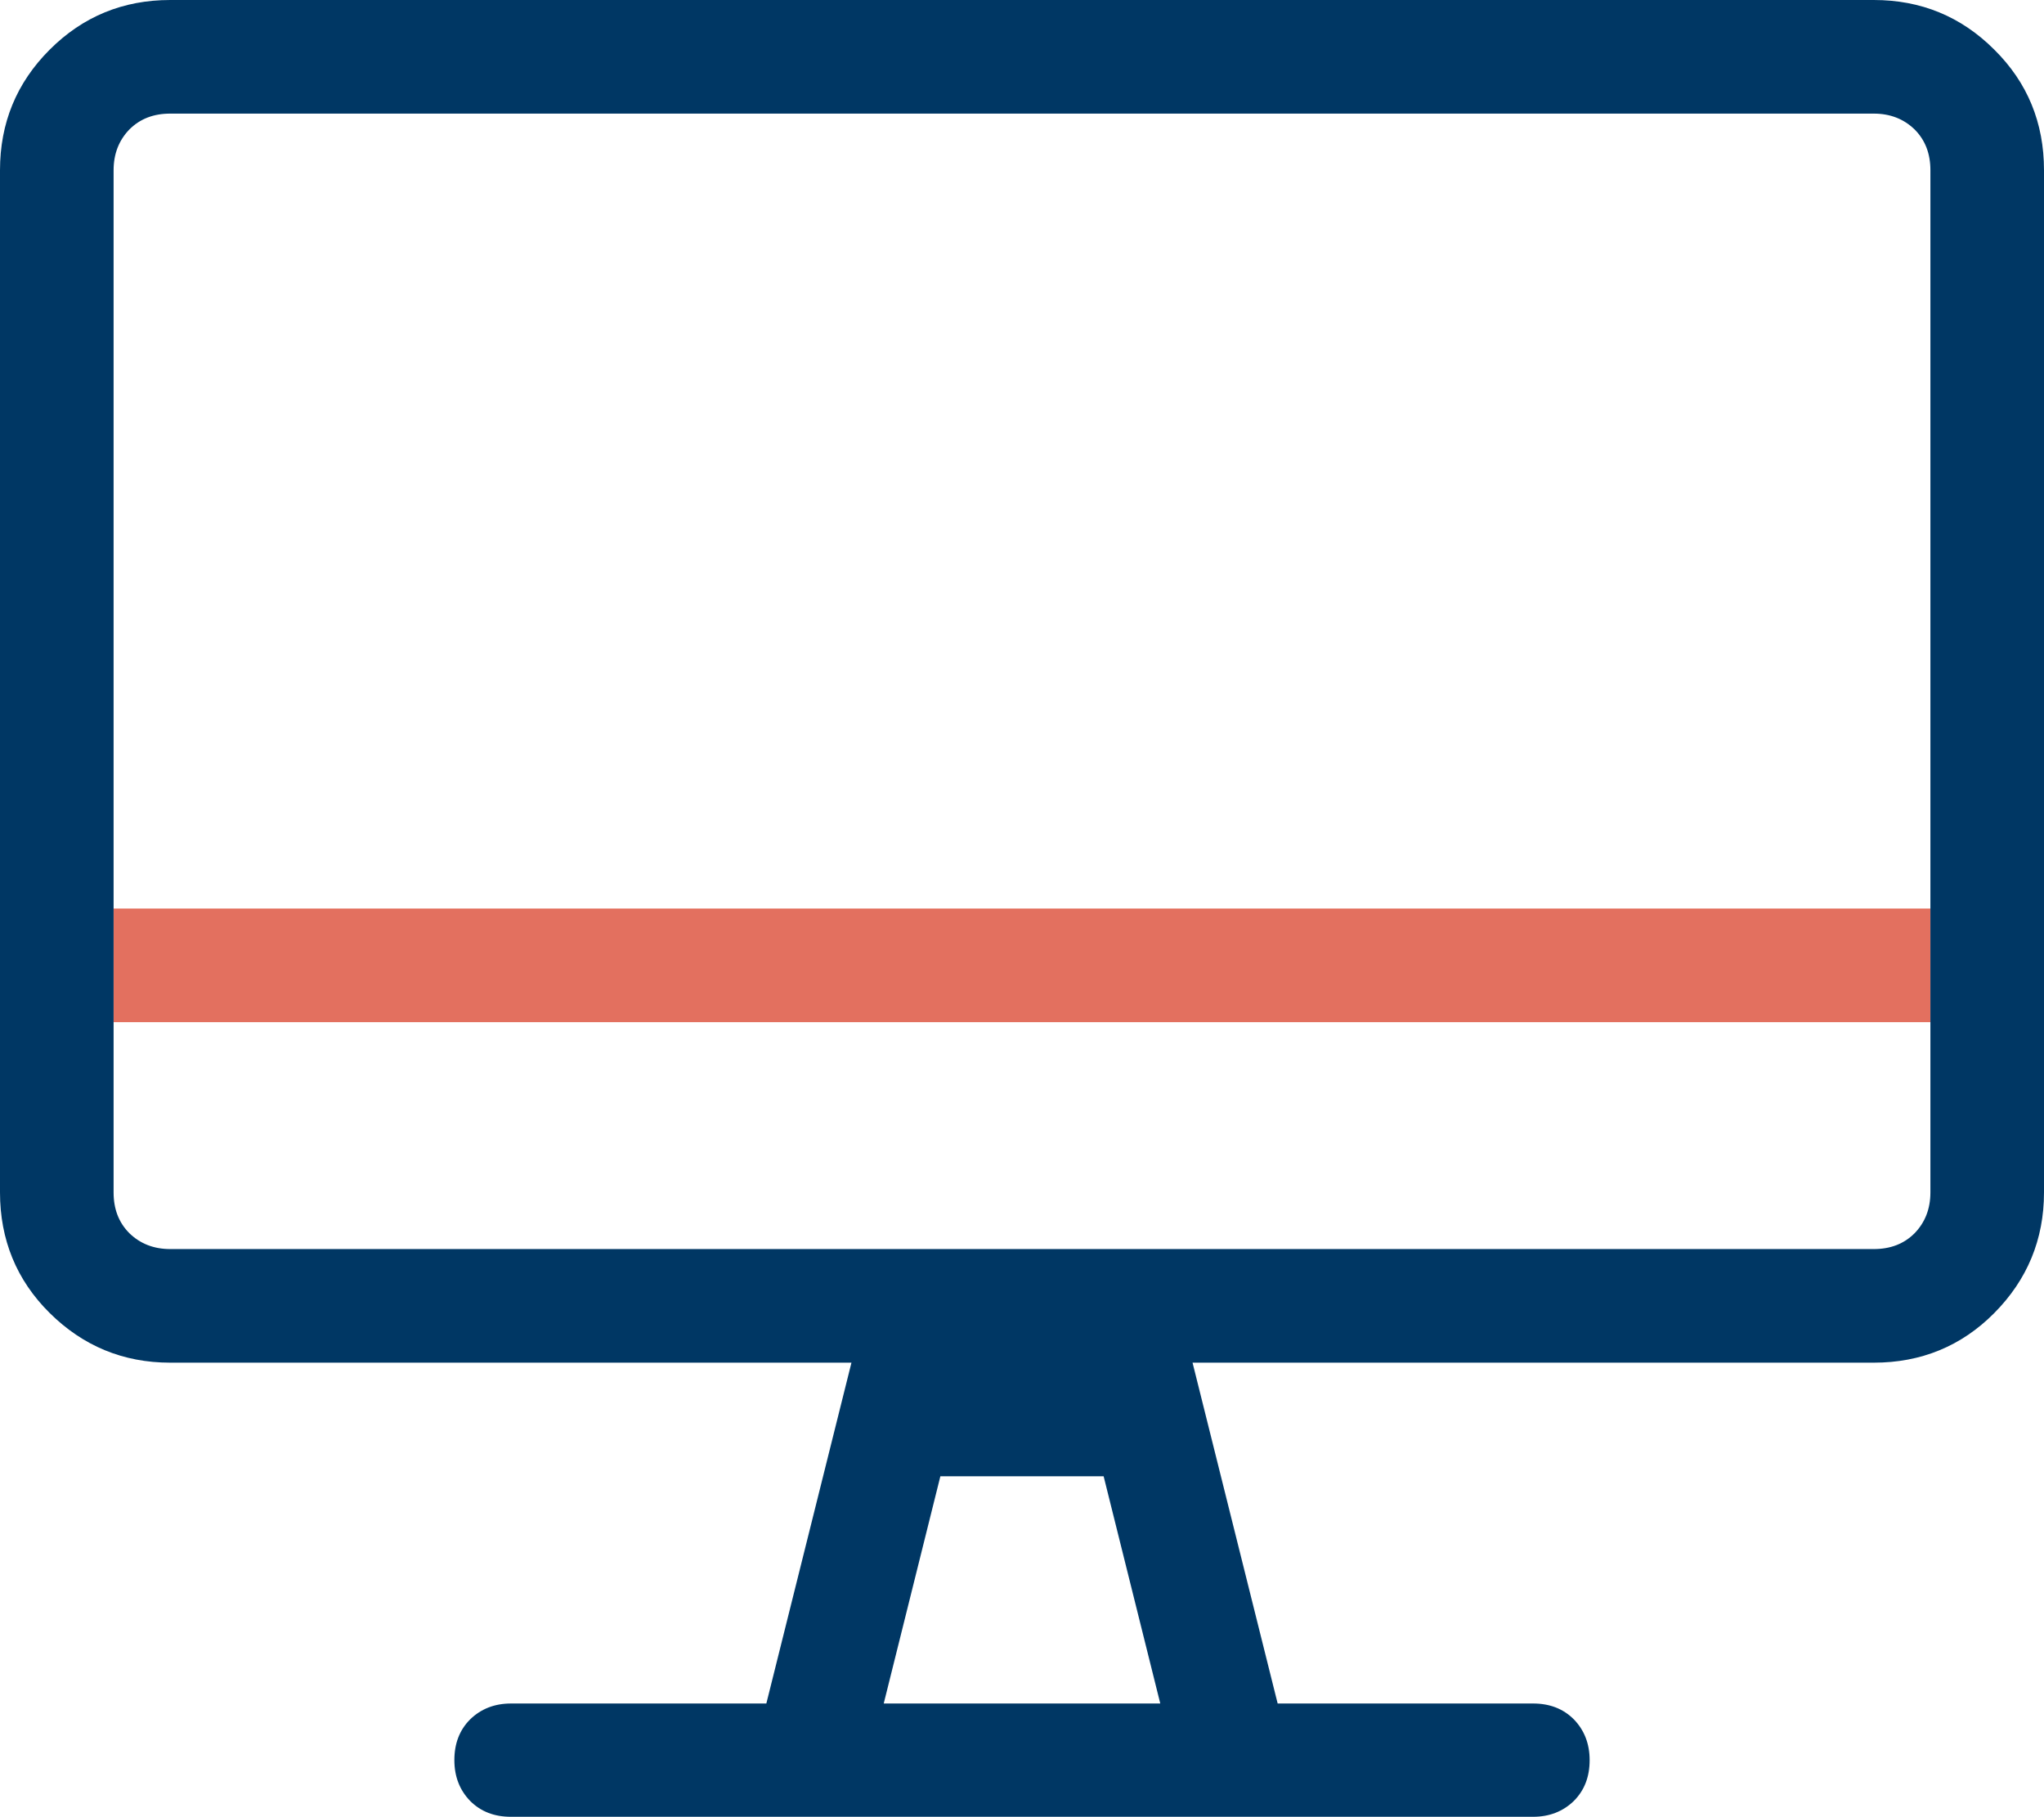 <?xml version="1.0" encoding="UTF-8"?><svg xmlns="http://www.w3.org/2000/svg" viewBox="0 0 64.6 57.42"><defs><style>.d{fill:#003764;}.e{fill:#e3705f;}</style></defs><g id="a"/><g id="b"><g id="c"><rect class="e" x="3.59" y="28.71" width="57.42" height="3.59"/><path class="d" d="M63.03,1.57c-1.05-1.05-2.32-1.57-3.81-1.57H5.38C3.89,0,2.62,.52,1.57,1.57,.52,2.62,0,3.89,0,5.38V37.68c0,1.49,.52,2.77,1.57,3.81s2.32,1.57,3.81,1.57H26.91l-2.69,10.77h-8.07c-.52,0-.95,.17-1.29,.5-.34,.34-.5,.77-.5,1.29s.17,.95,.5,1.29c.34,.34,.77,.5,1.29,.5H48.45c.52,0,.95-.17,1.29-.5,.34-.34,.5-.77,.5-1.29s-.17-.95-.5-1.29c-.34-.34-.77-.5-1.29-.5h-8.07l-2.69-10.77h21.53c1.49,0,2.77-.52,3.81-1.57s1.57-2.32,1.57-3.81V5.38c0-1.5-.52-2.77-1.57-3.81ZM27.93,53.83l1.79-7.18h5.16l1.79,7.18h-8.75ZM61.01,28.71v8.97c0,.52-.17,.95-.5,1.29-.34,.34-.77,.5-1.29,.5H5.38c-.52,0-.95-.17-1.29-.5-.34-.34-.5-.77-.5-1.29V5.38c0-.52,.17-.95,.5-1.29,.34-.34,.77-.5,1.29-.5H59.22c.52,0,.95,.17,1.29,.5,.34,.34,.5,.77,.5,1.29V28.71Z"/></g></g></svg>